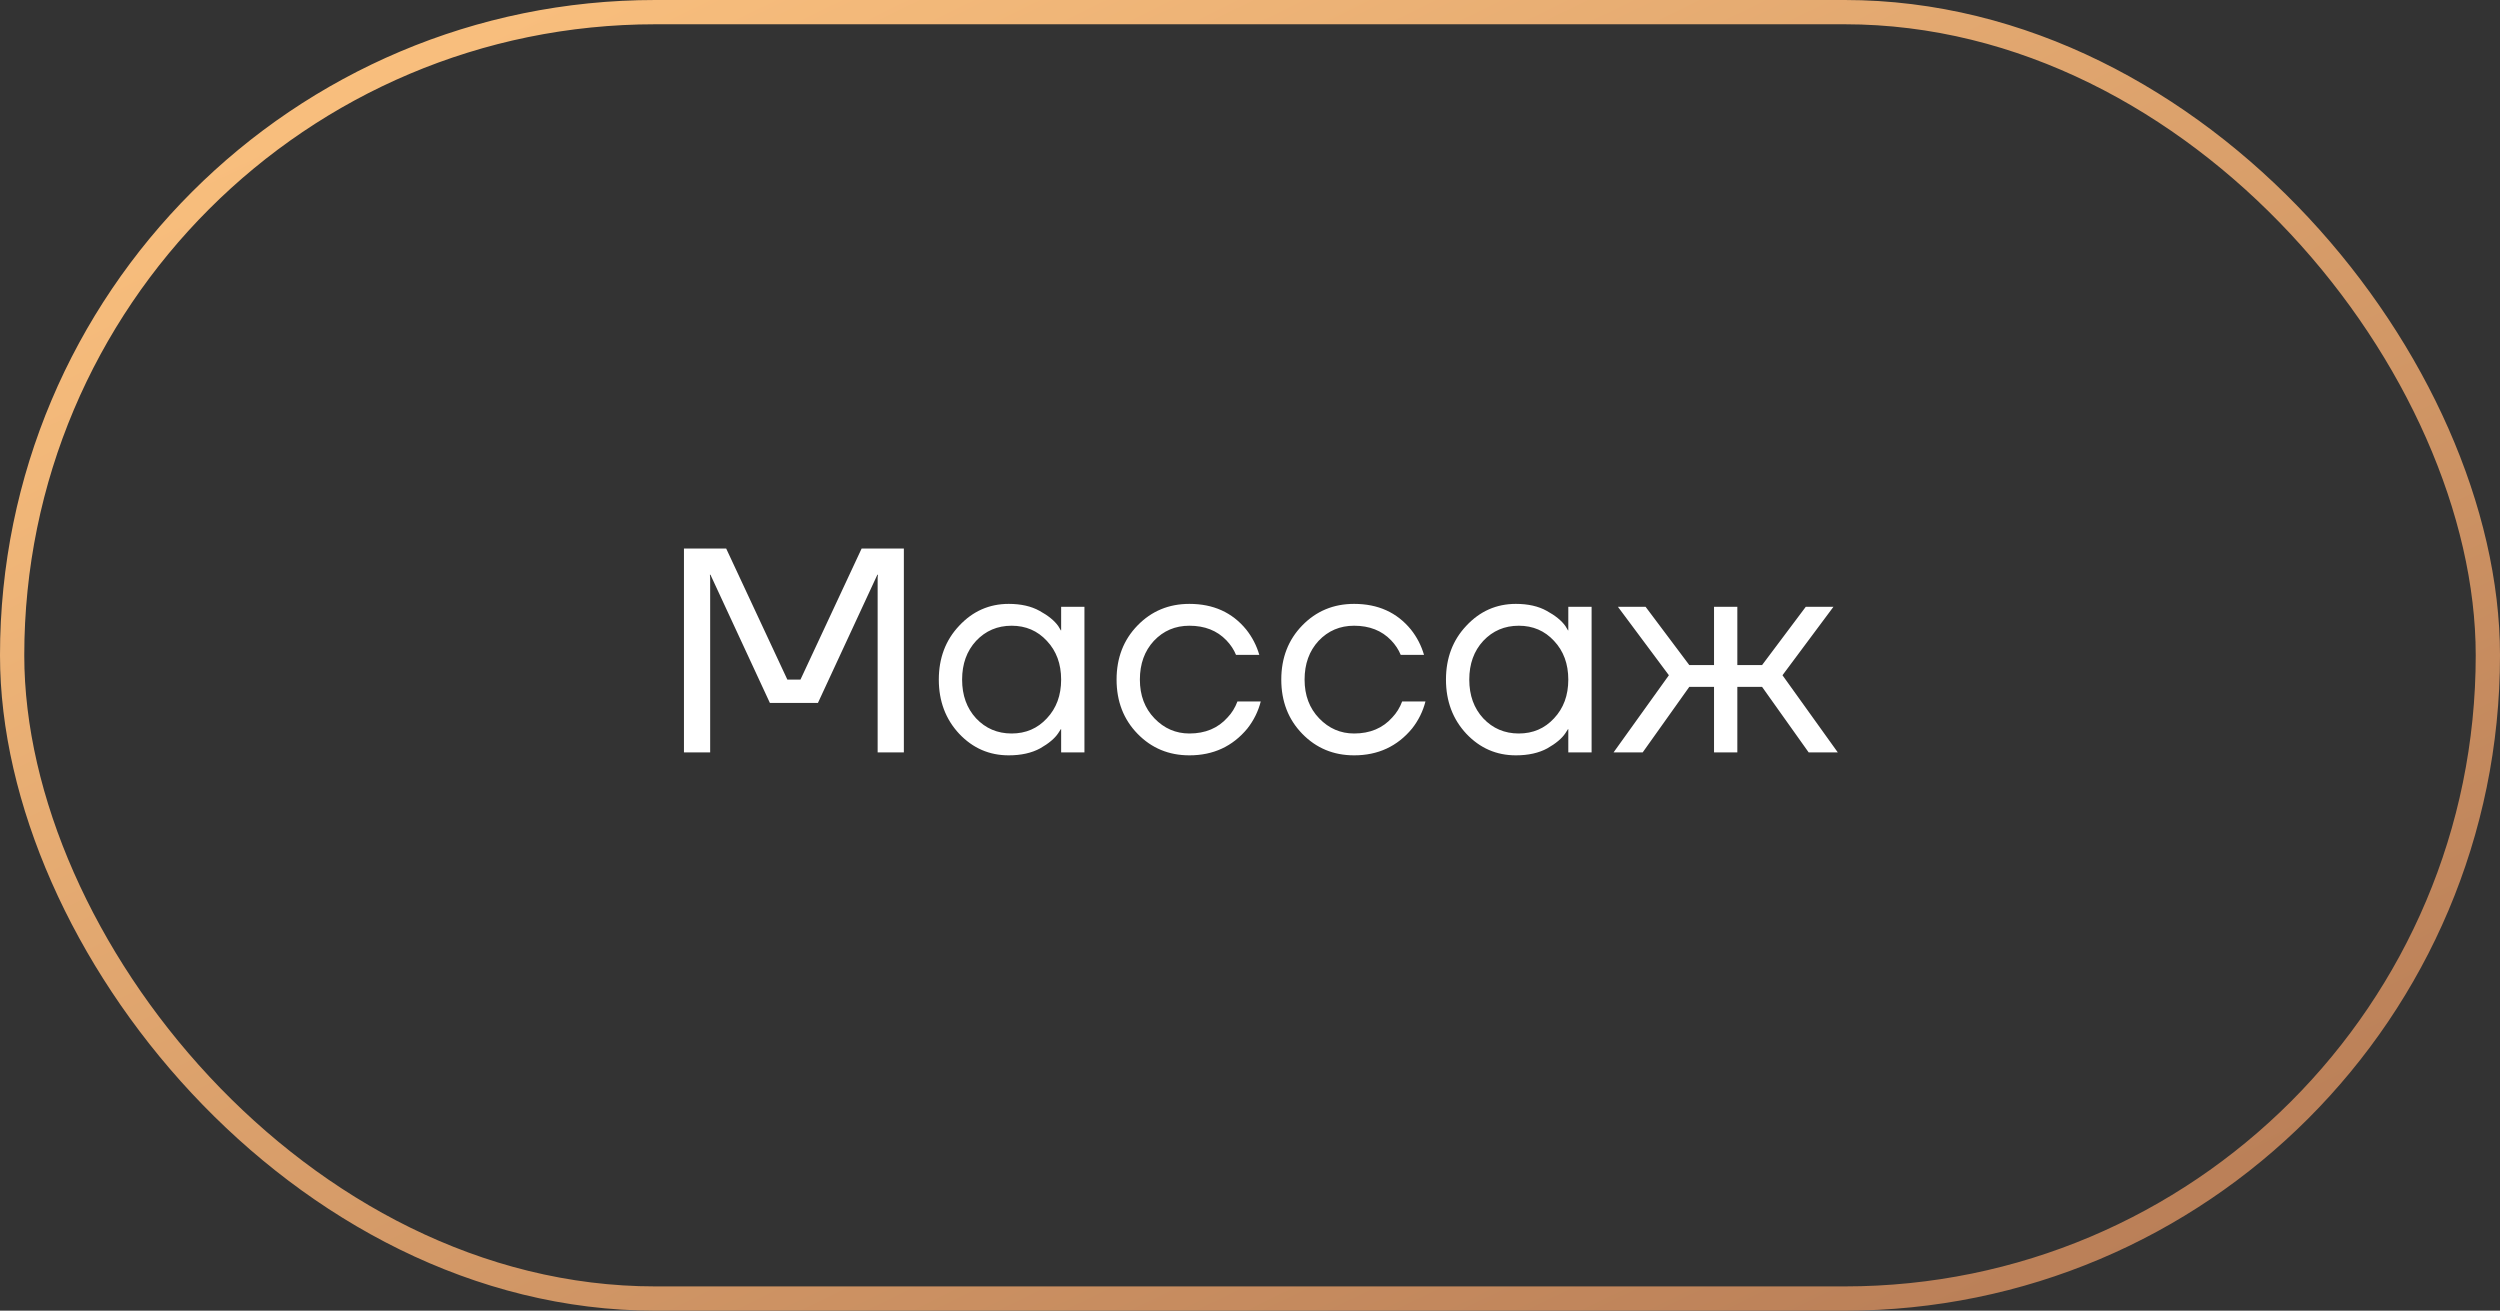<?xml version="1.0" encoding="UTF-8"?> <svg xmlns="http://www.w3.org/2000/svg" width="103" height="54" viewBox="0 0 103 54" fill="none"><rect x="0" y="0" width="103" height="54" fill="#333333" stroke="none"/><rect x="0.5" y="0.5" width="102" height="53" rx="26.5" stroke="url(#paint0_linear_990_88)"></rect><path d="M28.179 31V22.6H29.919L32.439 28H32.979L35.499 22.6H37.239V31H36.159V23.8L36.171 23.68H36.147L33.699 28.96H31.719L29.271 23.68H29.247L29.259 23.8V31H28.179ZM39.519 30.232C38.959 29.632 38.679 28.888 38.679 28C38.679 27.112 38.959 26.372 39.519 25.78C40.079 25.18 40.759 24.88 41.559 24.88C42.063 24.88 42.487 24.976 42.831 25.168C43.183 25.36 43.439 25.568 43.599 25.792L43.707 25.972H43.719V25H44.679V31H43.719V30.04H43.707L43.599 30.208C43.455 30.424 43.207 30.632 42.855 30.832C42.503 31.024 42.071 31.12 41.559 31.12C40.759 31.12 40.079 30.824 39.519 30.232ZM40.215 26.404C39.831 26.82 39.639 27.352 39.639 28C39.639 28.648 39.831 29.18 40.215 29.596C40.607 30.012 41.095 30.22 41.679 30.22C42.263 30.22 42.747 30.012 43.131 29.596C43.523 29.18 43.719 28.648 43.719 28C43.719 27.352 43.523 26.82 43.131 26.404C42.747 25.988 42.263 25.78 41.679 25.78C41.095 25.78 40.607 25.988 40.215 26.404ZM46.867 30.232C46.291 29.64 46.003 28.896 46.003 28C46.003 27.104 46.291 26.36 46.867 25.768C47.443 25.176 48.155 24.88 49.003 24.88C49.987 24.88 50.767 25.232 51.343 25.936C51.591 26.248 51.771 26.596 51.883 26.98H50.923C50.835 26.764 50.703 26.564 50.527 26.38C50.143 25.98 49.635 25.78 49.003 25.78C48.419 25.78 47.931 25.988 47.539 26.404C47.155 26.82 46.963 27.352 46.963 28C46.963 28.648 47.163 29.18 47.563 29.596C47.963 30.012 48.443 30.22 49.003 30.22C49.659 30.22 50.183 30 50.575 29.56C50.751 29.376 50.887 29.156 50.983 28.9H51.943C51.839 29.308 51.655 29.68 51.391 30.016C50.783 30.752 49.987 31.12 49.003 31.12C48.155 31.12 47.443 30.824 46.867 30.232ZM53.653 30.232C53.077 29.64 52.789 28.896 52.789 28C52.789 27.104 53.077 26.36 53.653 25.768C54.229 25.176 54.941 24.88 55.789 24.88C56.773 24.88 57.553 25.232 58.129 25.936C58.377 26.248 58.557 26.596 58.669 26.98H57.709C57.621 26.764 57.489 26.564 57.313 26.38C56.929 25.98 56.421 25.78 55.789 25.78C55.205 25.78 54.717 25.988 54.325 26.404C53.941 26.82 53.749 27.352 53.749 28C53.749 28.648 53.949 29.18 54.349 29.596C54.749 30.012 55.229 30.22 55.789 30.22C56.445 30.22 56.969 30 57.361 29.56C57.537 29.376 57.673 29.156 57.769 28.9H58.729C58.625 29.308 58.441 29.68 58.177 30.016C57.569 30.752 56.773 31.12 55.789 31.12C54.941 31.12 54.229 30.824 53.653 30.232ZM60.414 30.232C59.854 29.632 59.574 28.888 59.574 28C59.574 27.112 59.854 26.372 60.414 25.78C60.974 25.18 61.654 24.88 62.454 24.88C62.958 24.88 63.382 24.976 63.726 25.168C64.078 25.36 64.334 25.568 64.494 25.792L64.602 25.972H64.614V25H65.574V31H64.614V30.04H64.602L64.494 30.208C64.35 30.424 64.102 30.632 63.75 30.832C63.398 31.024 62.966 31.12 62.454 31.12C61.654 31.12 60.974 30.824 60.414 30.232ZM61.11 26.404C60.726 26.82 60.534 27.352 60.534 28C60.534 28.648 60.726 29.18 61.11 29.596C61.502 30.012 61.99 30.22 62.574 30.22C63.158 30.22 63.642 30.012 64.026 29.596C64.418 29.18 64.614 28.648 64.614 28C64.614 27.352 64.418 26.82 64.026 26.404C63.642 25.988 63.158 25.78 62.574 25.78C61.99 25.78 61.502 25.988 61.11 26.404ZM66.478 31L68.758 27.82L66.658 25H67.798L69.598 27.4H70.618V25H71.578V27.4H72.598L74.398 25H75.538L73.438 27.82L75.718 31H74.518L72.598 28.3H71.578V31H70.618V28.3H69.598L67.678 31H66.478Z" fill="white"></path><defs><linearGradient id="paint0_linear_990_88" x1="3.473" y1="-1.49333e-06" x2="43.312" y2="81.484" gradientUnits="userSpaceOnUse"><stop stop-color="#FFC581"></stop><stop offset="1" stop-color="#B47954"></stop></linearGradient></defs></svg> 